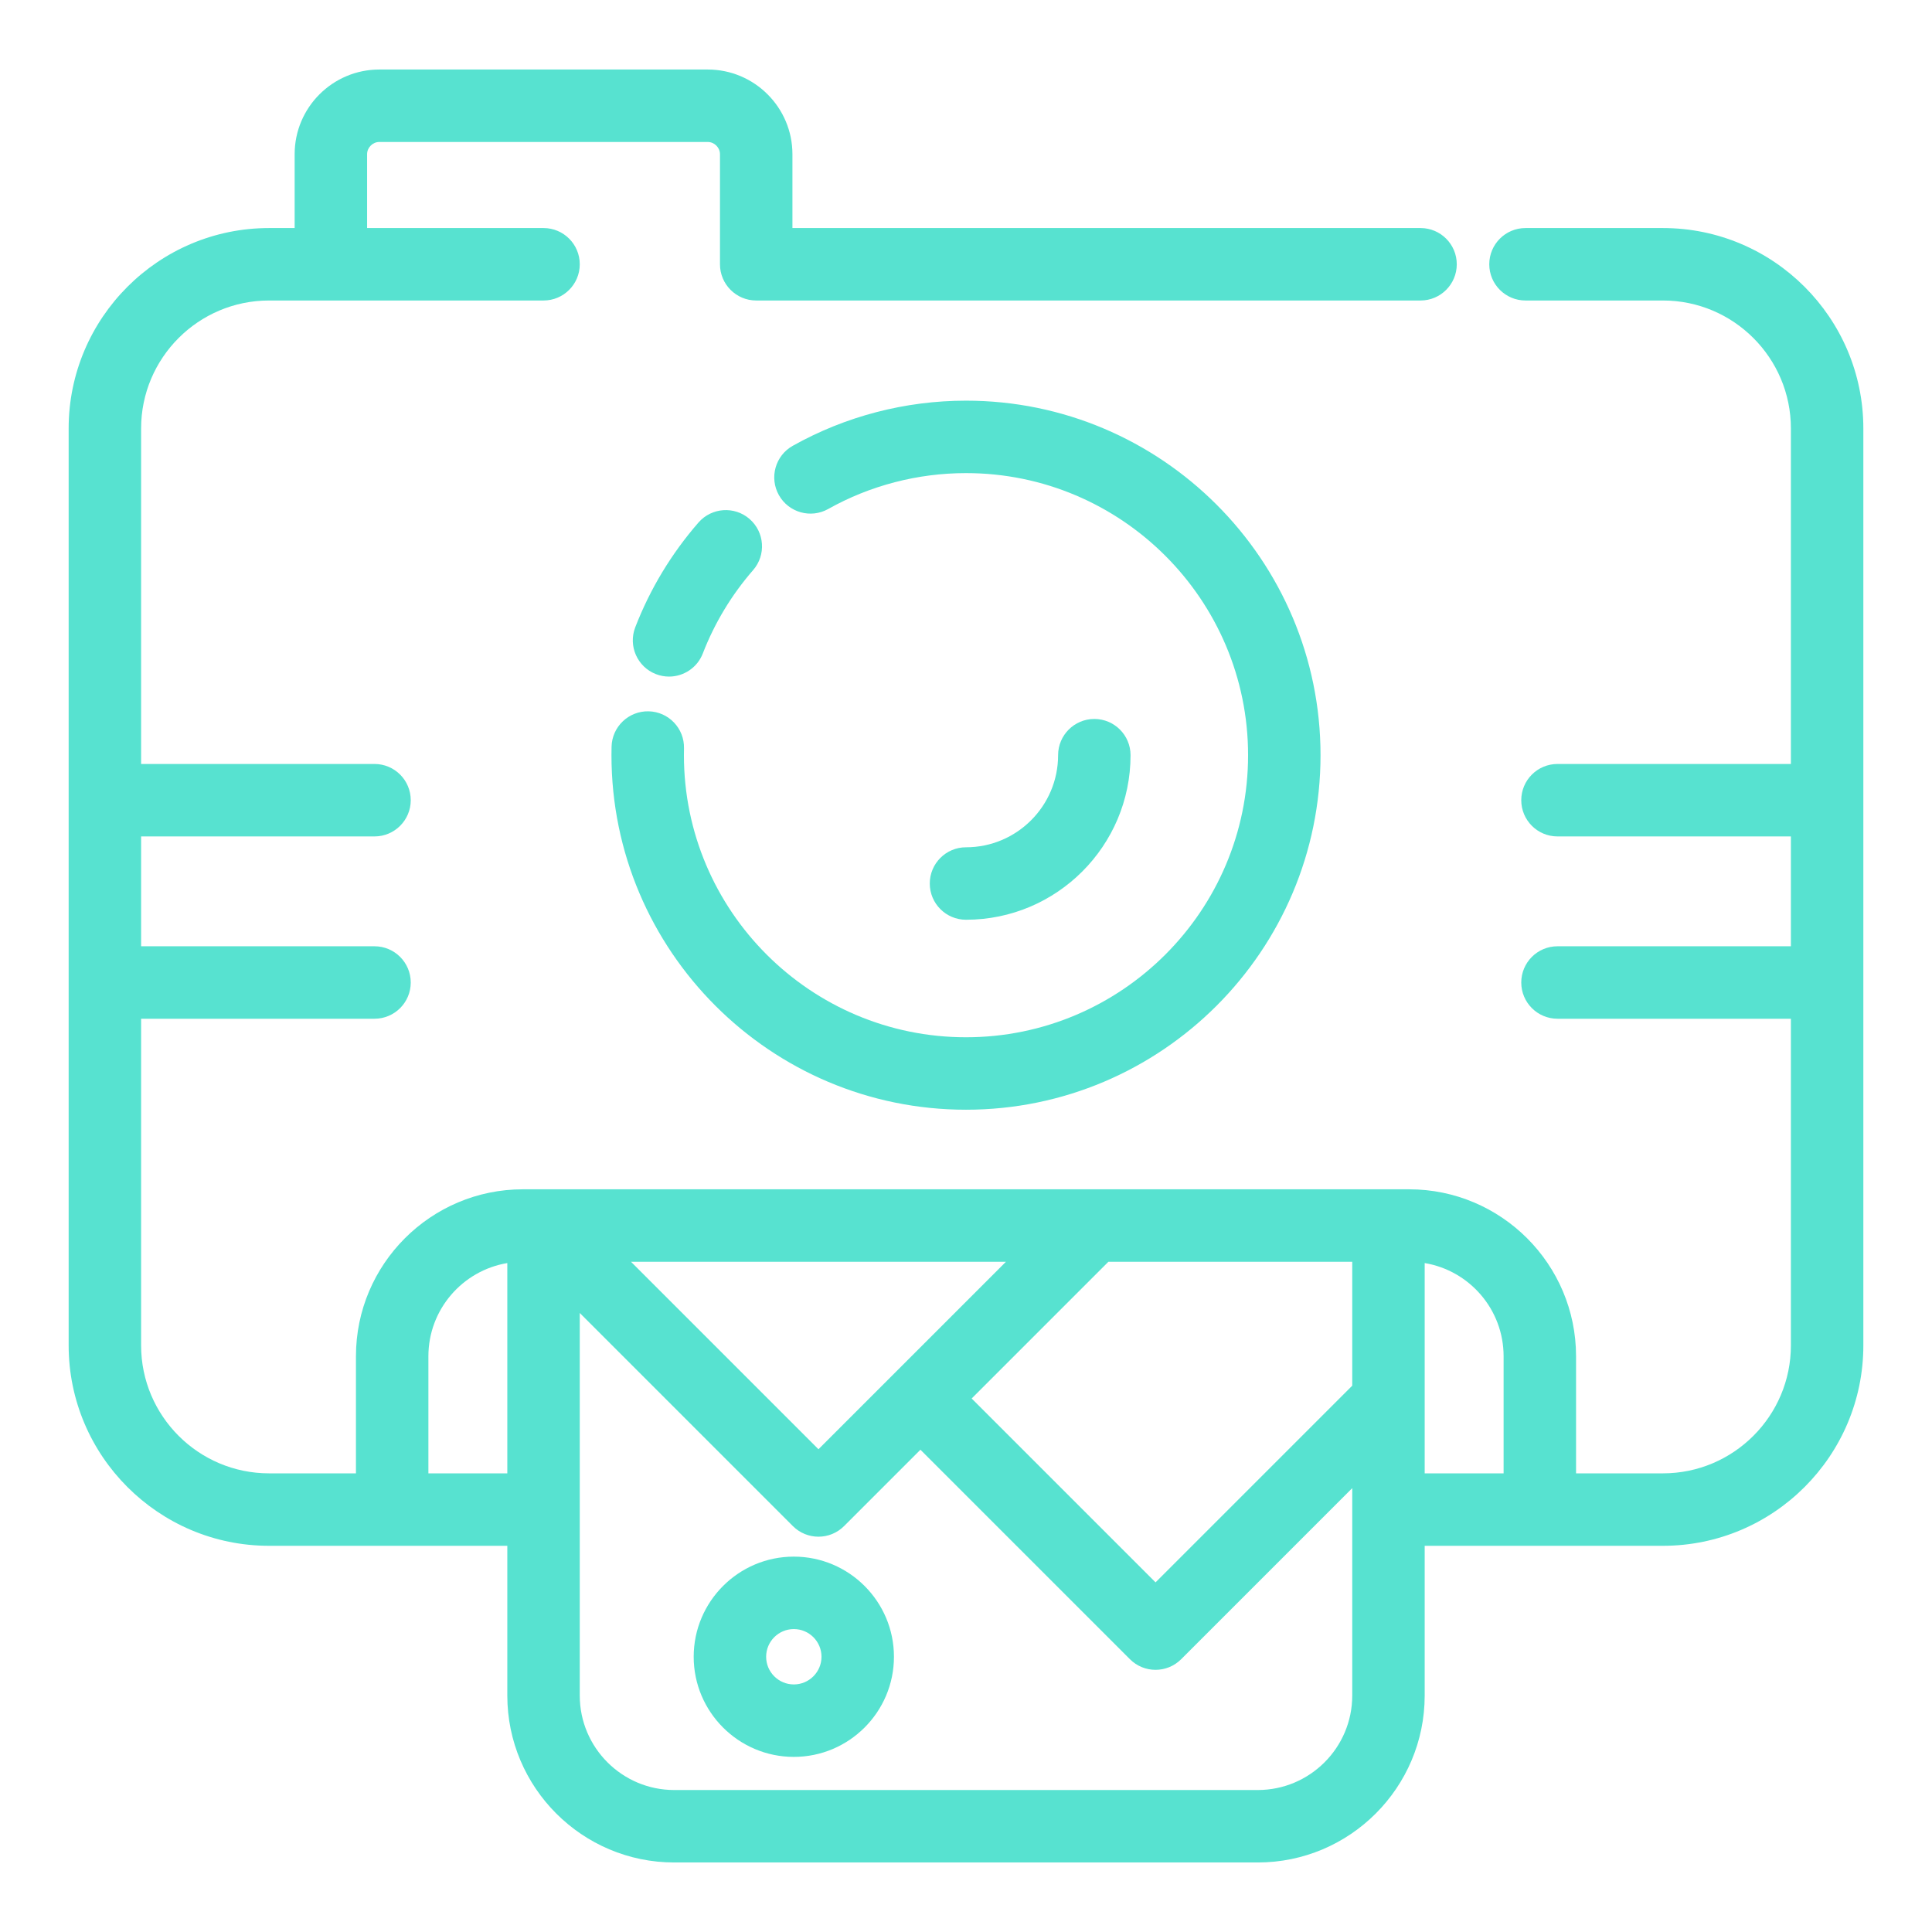 <svg id="GUIDE" enable-background="new 0 0 800 800" height="800" viewBox="0 0 800 800" width="800" xmlns="http://www.w3.org/2000/svg" xmlns:cc="http://creativecommons.org/ns#" xmlns:dc="http://purl.org/dc/elements/1.1/" xmlns:inkscape="http://www.inkscape.org/namespaces/inkscape" xmlns:rdf="http://www.w3.org/1999/02/22-rdf-syntax-ns#" xmlns:sodipodi="http://sodipodi.sourceforge.net/DTD/sodipodi-0.dtd" xmlns:svg="http://www.w3.org/2000/svg"><g><path fill="#57e2d0" d="m253.239 309.182c-.028 1.172-.043 2.348-.043 3.526 0 80.948 65.855 146.803 146.804 146.803 80.947 0 146.803-65.855 146.803-146.803s-65.856-146.804-146.803-146.804c-25.133 0-49.938 6.464-71.736 18.693-7.226 4.054-9.796 13.197-5.743 20.421 4.055 7.225 13.198 9.798 20.422 5.742 17.324-9.719 37.055-14.857 57.058-14.857 64.405 0 116.803 52.398 116.803 116.803s-52.397 116.803-116.803 116.803-116.804-52.398-116.804-116.803c0-.941.012-1.881.033-2.817.196-8.282-6.359-15.154-14.641-15.35-8.259-.185-15.154 6.361-15.35 14.643z"/><path fill="#57e2d0" d="m277.031 280.161c6.015 0 11.691-3.644 13.993-9.59 4.887-12.628 11.895-24.236 20.828-34.503 5.439-6.249 4.782-15.724-1.467-21.162-6.248-5.438-15.724-4.781-21.162 1.468-11.225 12.897-20.033 27.489-26.178 43.37-2.99 7.726.85 16.413 8.575 19.403 1.781.688 3.611 1.014 5.411 1.014z"/><path fill="#57e2d0" d="m468.136 312.708c0-8.284-6.716-15-15-15s-15 6.716-15 15c0 21.029-17.107 38.137-38.136 38.137-8.284 0-15 6.716-15 15s6.716 15 15 15c37.57 0 68.136-30.567 68.136-68.137z"/><path fill="#57e2d0" d="m688.591 94.43h-56.916c-8.284 0-15 6.716-15 15s6.716 15 15 15h56.916c29.215 0 52.982 23.768 52.982 52.983v138.934h-96.653c-8.284 0-15 6.716-15 15s6.716 15 15 15h96.653v45.489h-96.653c-8.284 0-15 6.716-15 15s6.716 15 15 15h96.653v135.264c0 29.216-23.768 52.984-52.982 52.984h-35.983v-48.501c0-38.11-31.005-69.115-69.115-69.115h-358.42c-.004 0-.007 0-.011 0h-8.554c-38.11 0-69.116 31.005-69.116 69.115v48.501h-35.982c-29.215 0-52.983-23.769-52.983-52.984v-135.264h96.653c8.284 0 15-6.716 15-15s-6.716-15-15-15h-96.653v-45.489h96.653c8.284 0 15-6.716 15-15s-6.716-15-15-15h-96.653v-138.934c0-29.215 23.768-52.983 52.983-52.983h113.658c8.284 0 15-6.716 15-15s-6.716-15-15-15h-73.06v-30.585c0-2.74 2.315-5.056 5.056-5.056h136.007c2.74 0 5.057 2.315 5.057 5.056v45.585c0 8.284 6.715 15 15 15h275.088c8.284 0 15-6.716 15-15s-6.716-15-15-15h-260.088v-30.585c0-19.33-15.727-35.056-35.057-35.056h-136.007c-19.33 0-35.056 15.726-35.056 35.056v30.585h-10.598c-45.757 0-82.983 37.226-82.983 82.983v379.687c0 45.758 37.226 82.984 82.983 82.984h98.658v62.014c0 38.109 31.005 69.113 69.116 69.113h241.633c38.111 0 69.116-31.004 69.116-69.113v-62.014h98.658c45.757 0 82.982-37.227 82.982-82.984v-379.687c0-45.757-37.225-82.983-82.982-82.983zm-478.524 515.654h-32.676v-48.501c0-19.374 14.162-35.494 32.676-38.576zm206.475-87.616-77.631 77.631-77.631-77.631zm143.391 179.63c0 21.567-17.548 39.113-39.116 39.113h-241.633c-21.569 0-39.116-17.546-39.116-39.113v-158.417l88.236 88.237c2.93 2.929 6.768 4.394 10.607 4.394 3.838 0 7.678-1.465 10.605-4.394l31.616-31.616 86.746 86.746c2.929 2.93 6.768 4.394 10.606 4.394s7.678-1.464 10.606-4.394l70.841-70.841v85.891zm0-128.317-81.447 81.446-76.14-76.139 56.622-56.621h100.965zm62.674 36.303h-32.675v-87.077c18.514 3.082 32.675 19.202 32.675 38.576z"/><path fill="#57e2d0" d="m328.704 644.565c-22.861 0-41.461 18.6-41.461 41.462s18.6 41.462 41.461 41.462c22.863 0 41.462-18.6 41.462-41.462s-18.599-41.462-41.462-41.462zm0 52.924c-6.32 0-11.461-5.142-11.461-11.462s5.141-11.462 11.461-11.462 11.463 5.142 11.463 11.462-5.143 11.462-11.463 11.462z"/></g></svg>